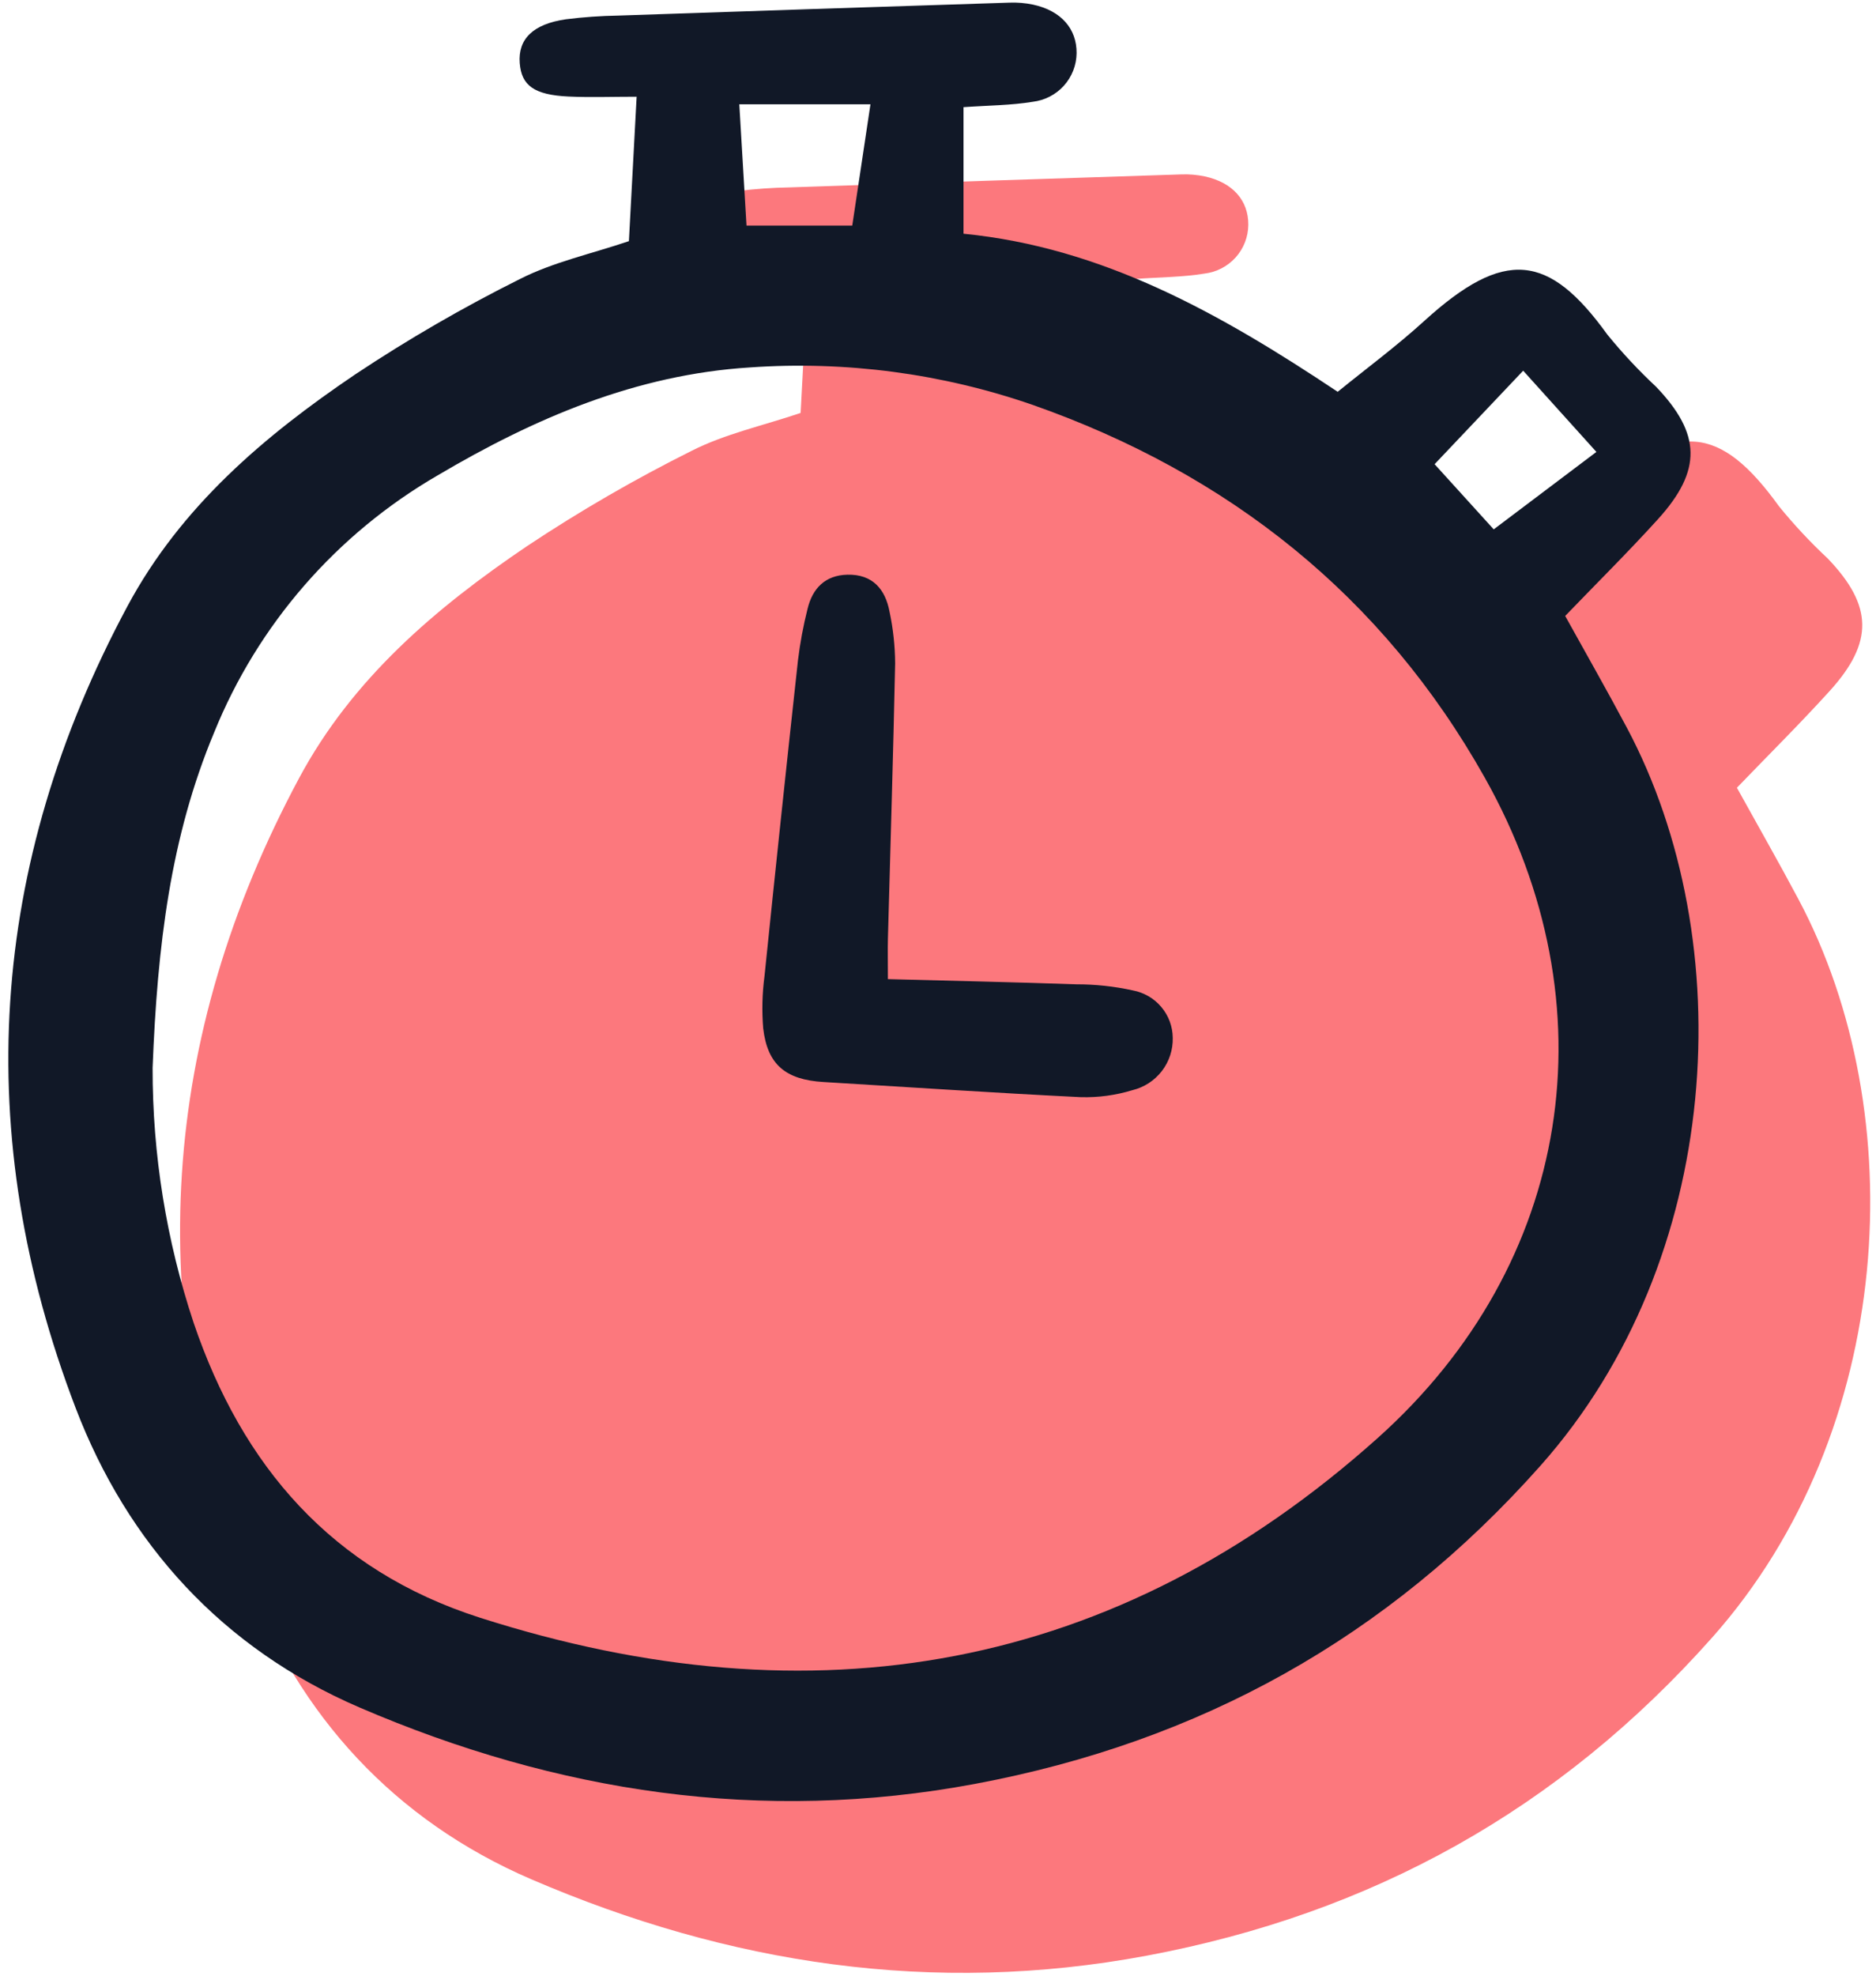 <svg width="190" height="200" viewBox="0 0 190 200" fill="none" xmlns="http://www.w3.org/2000/svg">
<g clip-path="url(#clip0_14879_27)">
<path d="M81.086 41.803C81.337 37.12 81.584 32.514 81.869 27.182C79.374 27.182 77.166 27.266 74.968 27.162C71.49 26.998 70.199 26.05 70.028 23.767C69.847 21.344 71.375 19.823 74.705 19.343C76.465 19.122 78.236 18.997 80.01 18.968C93.218 18.516 106.426 18.079 119.635 17.657C120.436 17.627 121.238 17.695 122.022 17.859C124.849 18.472 126.451 20.294 126.427 22.77C126.415 23.988 125.958 25.159 125.141 26.066C124.323 26.973 123.201 27.552 121.984 27.696C119.789 28.058 117.534 28.055 114.974 28.239V41.051C129.036 42.434 140.903 49.073 152.872 57.054C155.766 54.701 158.834 52.434 161.637 49.883C169.761 42.499 174.245 43.026 180.184 51.264C181.706 53.133 183.354 54.896 185.118 56.542C189.676 61.304 189.793 65.003 185.315 69.942C182.305 73.262 179.112 76.421 175.913 79.744C178.022 83.556 180.153 87.284 182.169 91.075C193.66 112.682 192.015 144.827 173.411 165.763C157.921 183.196 138.912 193.717 116.13 197.977C94.528 202.015 73.805 198.846 53.81 190.242C39.882 184.249 30.304 173.655 25.046 159.907C14.467 132.243 16.213 105.025 30.298 78.76C35.695 68.696 44.131 61.529 53.387 55.278C58.737 51.723 64.304 48.502 70.057 45.633C73.434 43.921 77.257 43.096 81.086 41.803Z" fill="#FC787D"/>
</g>
<g clip-path="url(#clip1_14879_27)">
<path d="M63.695 24.412C63.945 19.73 64.192 15.123 64.478 9.791C61.982 9.791 59.775 9.875 57.577 9.772C54.099 9.608 52.808 8.659 52.637 6.376C52.456 3.953 53.984 2.432 57.313 1.952C59.074 1.731 60.845 1.606 62.619 1.578C75.826 1.126 89.035 0.689 102.244 0.267C103.045 0.237 103.847 0.305 104.631 0.469C107.458 1.081 109.06 2.904 109.036 5.38C109.024 6.597 108.567 7.769 107.75 8.676C106.932 9.582 105.81 10.162 104.593 10.305C102.398 10.668 100.143 10.665 97.582 10.848V23.66C111.645 25.043 123.512 31.683 135.481 39.663C138.375 37.311 141.443 35.043 144.246 32.492C152.37 25.108 156.854 25.636 162.793 33.873C164.315 35.742 165.963 37.506 167.727 39.151C172.285 43.914 172.402 47.612 167.924 52.551C164.914 55.871 161.721 59.03 158.521 62.353C160.631 66.166 162.762 69.894 164.778 73.685C176.269 95.291 174.624 127.437 156.02 148.372C140.53 165.805 121.521 176.326 98.739 180.586C77.136 184.624 56.414 181.455 36.419 172.852C22.491 166.859 12.913 156.264 7.655 142.516C-2.924 114.853 -1.178 87.634 12.906 61.369C18.304 51.305 26.74 44.139 35.996 37.888C41.346 34.333 46.913 31.111 52.666 28.242C56.043 26.53 59.866 25.705 63.695 24.412ZM15.455 108.101C15.442 116.865 16.844 125.575 19.608 133.898C24.532 148.413 33.61 158.961 48.615 163.763C82.32 174.547 112.969 169.334 139.527 145.578C159.274 127.913 163.319 101.742 150.383 78.731C140.037 60.328 124.433 47.949 104.535 40.968C95.368 37.803 85.65 36.519 75.969 37.195C64.42 37.914 54.105 42.345 44.329 48.12C34.081 54.059 26.115 63.218 21.686 74.154C17.263 84.735 15.936 95.733 15.455 108.101ZM74.876 10.558C75.126 14.772 75.367 18.809 75.606 22.836H86.316C86.936 18.704 87.522 14.801 88.159 10.558H74.876ZM161.682 45.749L154.267 37.526L145.295 46.991L151.283 53.587L161.682 45.749Z" fill="#111827"/>
<path d="M89.926 99.118C96.51 99.293 102.761 99.426 109.01 99.644C110.935 99.64 112.856 99.847 114.736 100.261C115.863 100.473 116.881 101.065 117.617 101.938C118.354 102.812 118.763 103.911 118.775 105.051C118.806 106.268 118.416 107.458 117.671 108.425C116.926 109.391 115.87 110.075 114.679 110.362C112.986 110.879 111.219 111.116 109.448 111.065C100.757 110.639 92.073 110.053 83.387 109.532C79.567 109.302 77.719 107.771 77.296 104.092C77.152 102.336 77.195 100.571 77.427 98.825C78.521 88.155 79.652 77.489 80.82 66.827C81.033 65.081 81.356 63.349 81.787 61.642C82.284 59.568 83.564 58.23 85.827 58.177C88.371 58.119 89.663 59.643 90.092 61.923C90.459 63.644 90.648 65.398 90.658 67.157C90.469 76.442 90.176 85.726 89.928 95.01C89.899 96.122 89.926 97.233 89.926 99.118Z" fill="#111827"/>
</g>
<defs>
<clipPath id="clip0_14879_27">
<rect width="172.464" height="182.609" fill="white" transform="translate(17.391 17.391)"/>
</clipPath>
<clipPath id="clip1_14879_27">
<rect width="172.464" height="182.609" fill="white"/>
</clipPath>
</defs>
</svg>
